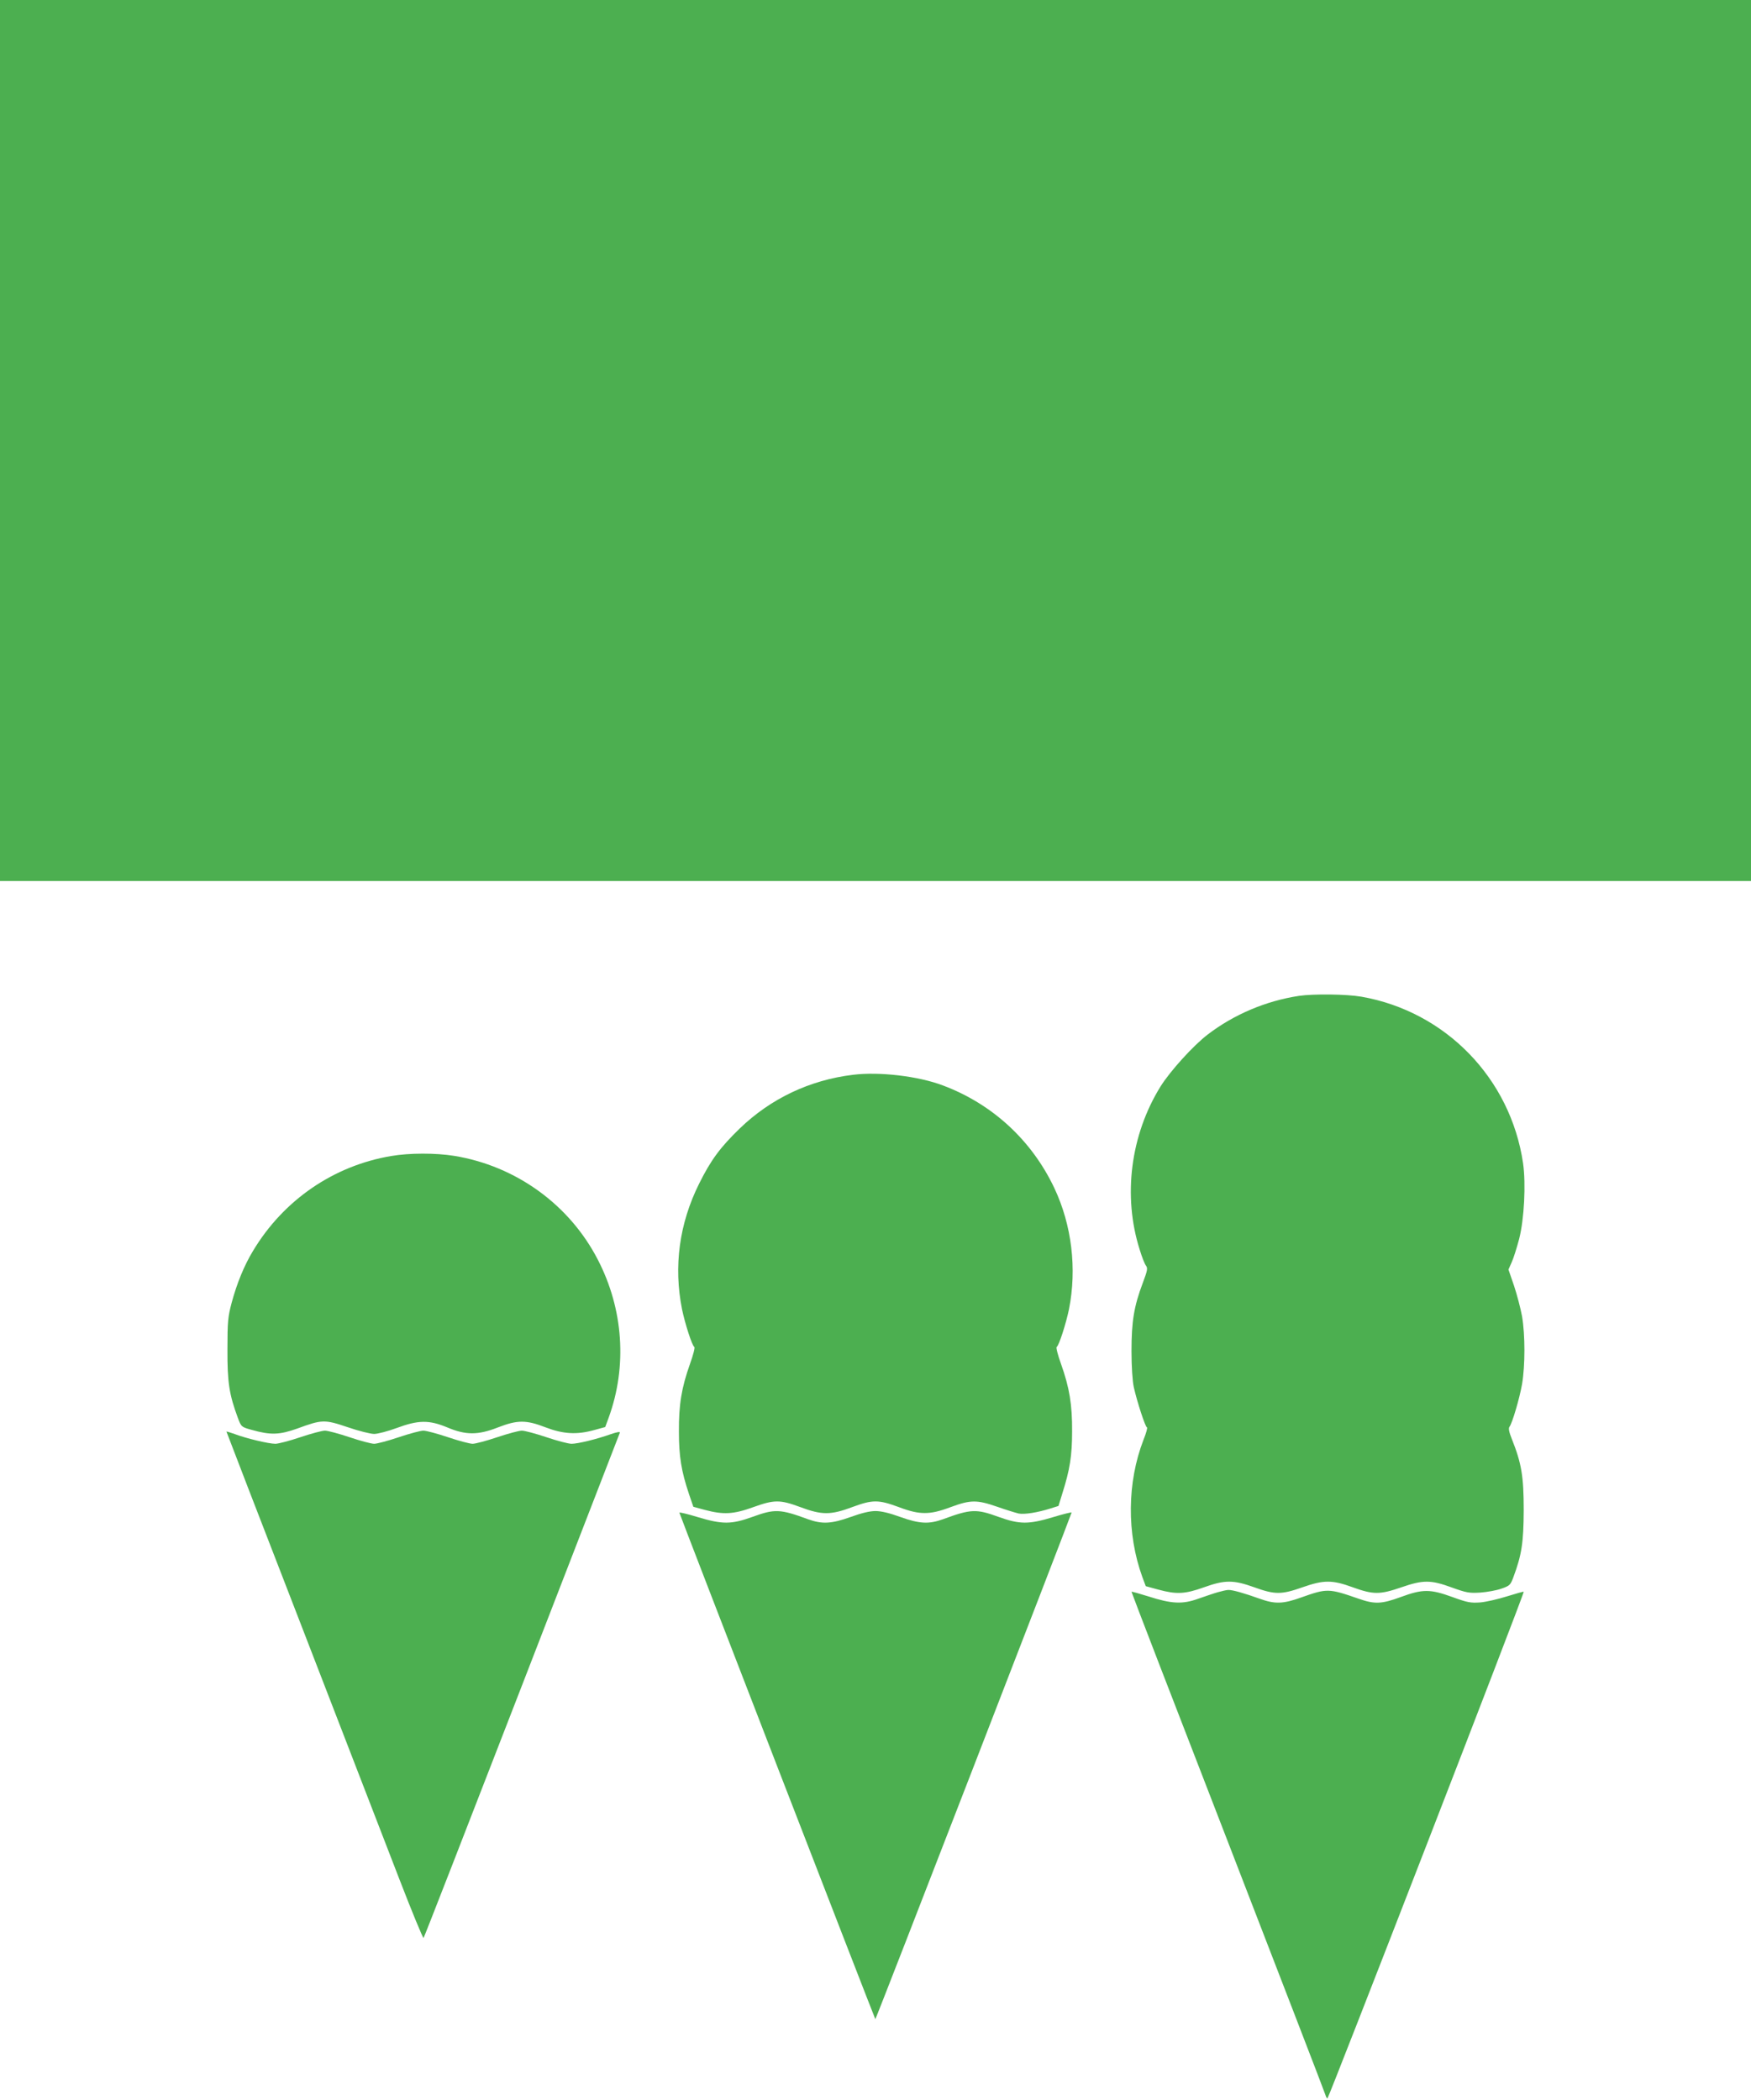 <?xml version="1.0" standalone="no"?>
<!DOCTYPE svg PUBLIC "-//W3C//DTD SVG 20010904//EN"
 "http://www.w3.org/TR/2001/REC-SVG-20010904/DTD/svg10.dtd">
<svg version="1.0" xmlns="http://www.w3.org/2000/svg"
 width="1067pt" height="1280pt" viewBox="0 0 1067 1280"
 preserveAspectRatio="xMidYMid meet">
<g transform="translate(0,1280) scale(0.1,-0.1)"
fill="#4caf50" stroke="none">
<path d="M0 10115 l0 -2685 5335 0 5335 0 0 2685 0 2685 -5335 0 -5335 0 0
-2685z"/>
<path d="M7915 6730 c-202 -31 -395 -113 -555 -235 -88 -67 -230 -224 -288
-317 -183 -295 -231 -668 -127 -995 13 -43 30 -87 38 -97 12 -16 9 -30 -19
-105 -54 -143 -69 -235 -69 -416 0 -95 6 -184 14 -220 20 -90 71 -245 80 -245
5 0 -4 -34 -21 -76 -100 -259 -103 -571 -7 -836 l21 -56 77 -21 c110 -30 163
-27 277 14 128 46 180 46 308 0 124 -45 165 -45 292 0 131 46 182 46 308 0
124 -45 165 -45 295 0 133 46 180 46 308 -1 89 -32 105 -35 173 -31 41 3 99
13 129 24 50 17 55 22 72 67 52 139 63 213 64 411 0 205 -13 285 -72 433 -17
42 -22 66 -15 75 17 22 61 171 77 261 19 114 19 299 0 412 -9 49 -31 133 -49
187 l-34 99 20 45 c11 24 31 88 45 141 31 120 42 336 24 462 -76 517 -472 925
-985 1015 -92 16 -292 18 -381 5z"/>
<path d="M5198 6249 c-264 -32 -501 -145 -689 -326 -120 -116 -177 -193 -249
-338 -121 -243 -156 -504 -104 -765 18 -87 61 -222 75 -230 5 -3 -7 -49 -26
-102 -52 -146 -69 -250 -68 -413 0 -152 15 -243 61 -380 l27 -79 70 -19 c113
-30 174 -27 293 16 130 47 165 47 289 1 131 -49 185 -49 316 0 124 46 160 46
284 0 72 -27 114 -36 158 -36 44 0 86 9 158 36 122 45 160 45 284 2 54 -19
113 -37 130 -41 35 -7 117 6 195 31 l48 15 24 78 c45 142 59 228 59 376 1 163
-16 267 -68 413 -19 53 -31 99 -26 102 14 8 57 143 75 230 49 247 17 513 -89
738 -138 292 -378 513 -679 626 -150 57 -388 85 -548 65z"/>
<path d="M2384 5754 c-351 -59 -656 -268 -842 -578 -54 -89 -98 -197 -130
-315 -23 -87 -26 -114 -26 -286 -1 -201 11 -275 63 -416 21 -56 22 -57 84 -74
116 -33 170 -31 279 8 150 55 165 56 307 8 67 -23 139 -41 161 -41 21 0 83 16
137 36 132 49 197 50 308 4 113 -48 188 -48 310 0 119 46 171 46 290 0 107
-41 191 -46 297 -16 l66 18 21 57 c114 313 90 662 -66 963 -173 336 -500 572
-876 633 -111 18 -273 18 -383 -1z"/>
<path d="M1380 4074 c0 -2 204 -531 454 -1176 249 -645 518 -1340 597 -1545
79 -205 147 -369 150 -365 4 4 273 696 599 1537 326 842 594 1535 597 1542 3
8 -16 5 -54 -8 -86 -31 -202 -59 -240 -59 -19 0 -88 18 -153 40 -65 22 -133
40 -150 40 -17 0 -85 -18 -150 -40 -65 -22 -133 -40 -150 -40 -17 0 -85 18
-150 40 -65 22 -133 40 -150 40 -17 0 -85 -18 -150 -40 -65 -22 -133 -40 -150
-40 -17 0 -85 18 -150 40 -65 22 -133 40 -150 40 -17 0 -85 -18 -150 -40 -65
-22 -134 -40 -152 -40 -41 0 -179 33 -247 59 -28 10 -51 17 -51 15z"/>
<path d="M4140 3580 c0 -7 1190 -3083 1194 -3087 3 -3 1196 3079 1196 3088 0
3 -50 -9 -112 -28 -150 -45 -204 -45 -332 1 -137 50 -169 49 -340 -14 -86 -31
-143 -28 -260 14 -66 24 -116 36 -151 36 -35 0 -85 -12 -151 -36 -117 -42
-174 -45 -260 -14 -171 63 -203 64 -340 14 -128 -46 -182 -46 -332 -1 -62 19
-112 31 -112 27z"/>
<path d="M7420 3095 c-25 -7 -79 -26 -120 -40 -94 -34 -161 -31 -303 15 -55
17 -100 30 -102 28 -1 -2 263 -687 587 -1523 323 -836 591 -1530 594 -1542 4
-13 9 -23 13 -23 7 0 1202 3082 1196 3088 -2 2 -47 -11 -102 -28 -54 -17 -127
-34 -163 -37 -58 -4 -77 -1 -170 33 -135 49 -181 49 -314 0 -117 -43 -159 -45
-258 -10 -181 63 -192 63 -347 8 -113 -41 -162 -42 -256 -8 -92 33 -165 54
-190 53 -11 0 -40 -7 -65 -14z"/>
</g>
</svg>
